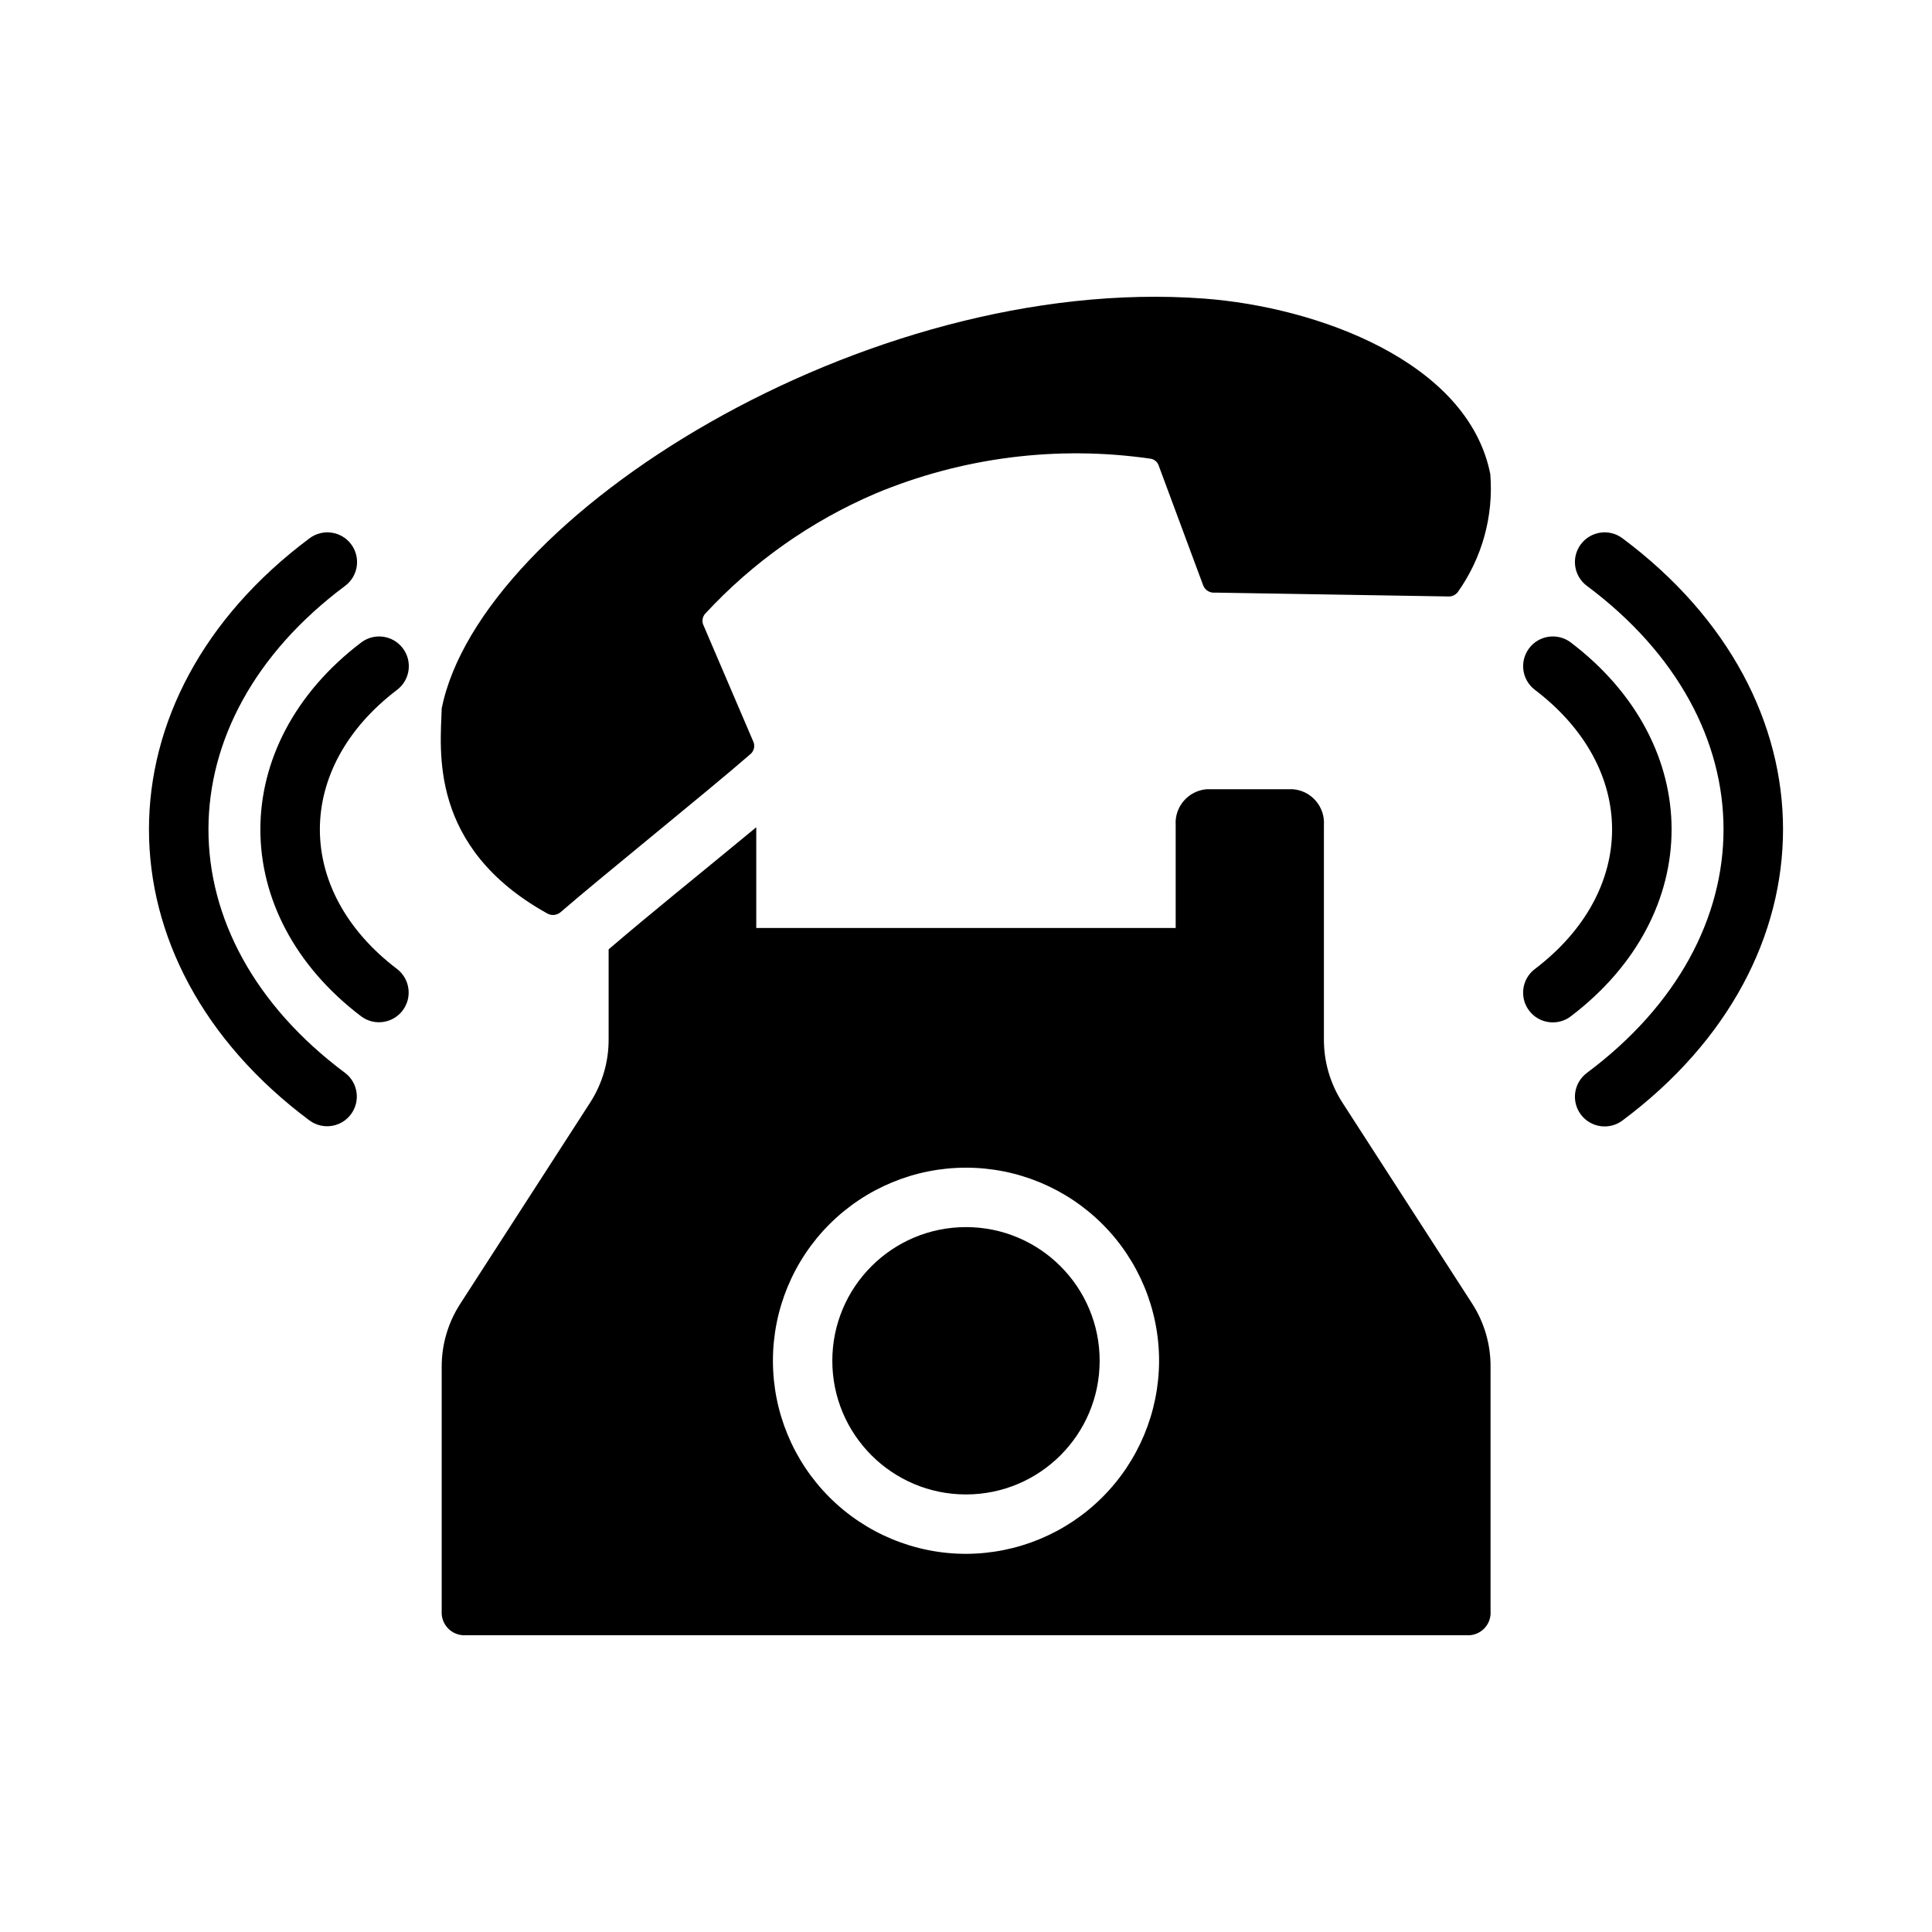 <?xml version="1.0" encoding="UTF-8"?>
<!-- Uploaded to: ICON Repo, www.svgrepo.com, Generator: ICON Repo Mixer Tools -->
<svg fill="#000000" width="800px" height="800px" version="1.1" viewBox="144 144 512 512" xmlns="http://www.w3.org/2000/svg">
 <g>
  <path d="m564.54 428.33c48.27-35.996 48.297-93.059 0-129.07v0.004c-3.488-2.602-4.207-7.531-1.605-11.02 2.598-3.484 7.527-4.203 11.016-1.605 56.77 42.328 56.754 112 0 154.32-3.488 2.598-8.418 1.879-11.016-1.605-2.602-3.488-1.883-8.418 1.605-11.02z"/>
  <path d="m550.73 400.82c27.312-20.715 27.336-53.309-0.02-74.047-3.422-2.641-4.074-7.547-1.461-10.992s7.516-4.137 10.98-1.555c35.668 27.062 35.688 72.09 0.012 99.137v0.004c-3.465 2.602-8.383 1.918-11.004-1.539-2.617-3.453-1.949-8.375 1.492-11.008z"/>
  <path d="m226.05 440.96c-56.77-42.328-56.754-112 0-154.32 3.484-2.598 8.418-1.879 11.016 1.605 2.598 3.488 1.879 8.418-1.609 11.02-48.27 35.996-48.297 93.059 0 129.07v-0.004c3.438 2.617 4.125 7.508 1.543 10.969-2.578 3.461-7.465 4.199-10.949 1.656z"/>
  <path d="m239.75 413.37c-35.68-27.047-35.656-72.078 0.012-99.137v-0.004c3.469-2.582 8.367-1.891 10.98 1.555 2.613 3.445 1.961 8.352-1.461 10.992-27.316 20.707-27.375 53.301-0.02 74.047 3.402 2.644 4.043 7.535 1.441 10.969-2.606 3.434-7.484 4.137-10.953 1.578z"/>
  <path d="m435.42 504.62c0 19.562-15.859 35.422-35.422 35.422-19.566 0-35.426-15.859-35.426-35.422 0-19.566 15.859-35.426 35.426-35.426 19.562 0 35.422 15.859 35.422 35.426"/>
  <path d="m534.21 489.58-34.559-53.531h0.004c-3.16-4.961-4.824-10.727-4.805-16.609v-56.758c0.332-4.879-3.312-9.121-8.188-9.523h-22.906c-4.875 0.402-8.52 4.644-8.188 9.523v27.238h-111.15v-26.688c-17.832 14.73-26.996 21.98-39.125 32.355v23.852c0.023 5.883-1.645 11.648-4.801 16.609l-34.559 53.531c-3.191 4.949-4.887 10.719-4.879 16.609v64.785c-0.207 3.301 2.289 6.148 5.586 6.379h266.86c3.281-0.242 5.75-3.094 5.512-6.379v-64.785c0.031-5.883-1.637-11.652-4.805-16.609zm-134.21 66.203c-13.57 0-26.586-5.391-36.184-14.988-9.594-9.594-14.984-22.609-14.984-36.18 0-13.57 5.391-26.586 14.984-36.184 9.598-9.594 22.613-14.984 36.184-14.984s26.582 5.391 36.18 14.984c9.598 9.598 14.988 22.613 14.988 36.184-0.027 13.562-5.426 26.562-15.016 36.152-9.59 9.59-22.59 14.988-36.152 15.016z"/>
  <path d="m530.28 300.97c-0.543 0.664-1.348 1.066-2.203 1.102l-62.031-1.023h-0.004c-1.332 0.152-2.609-0.582-3.148-1.812l-11.809-31.805 0.004 0.004c-0.324-1.027-1.219-1.766-2.285-1.891-24.691-3.555-49.883-0.344-72.895 9.289-17.074 7.324-32.418 18.16-45.027 31.805-0.688 0.773-0.898 1.859-0.551 2.832l13.383 31.25v0.004c0.402 1.125 0.055 2.383-0.867 3.148-12.395 10.742-38.887 32-50.301 41.879-0.996 0.84-2.414 0.965-3.543 0.312-31.566-17.555-28.262-43.375-27.945-54.316 10.156-50.773 112.18-115.25 201.92-108.63 29.992 2.203 70.062 16.688 75.965 46.523 0.902 11.137-2.168 22.238-8.66 31.332z"/>
 </g>
</svg>